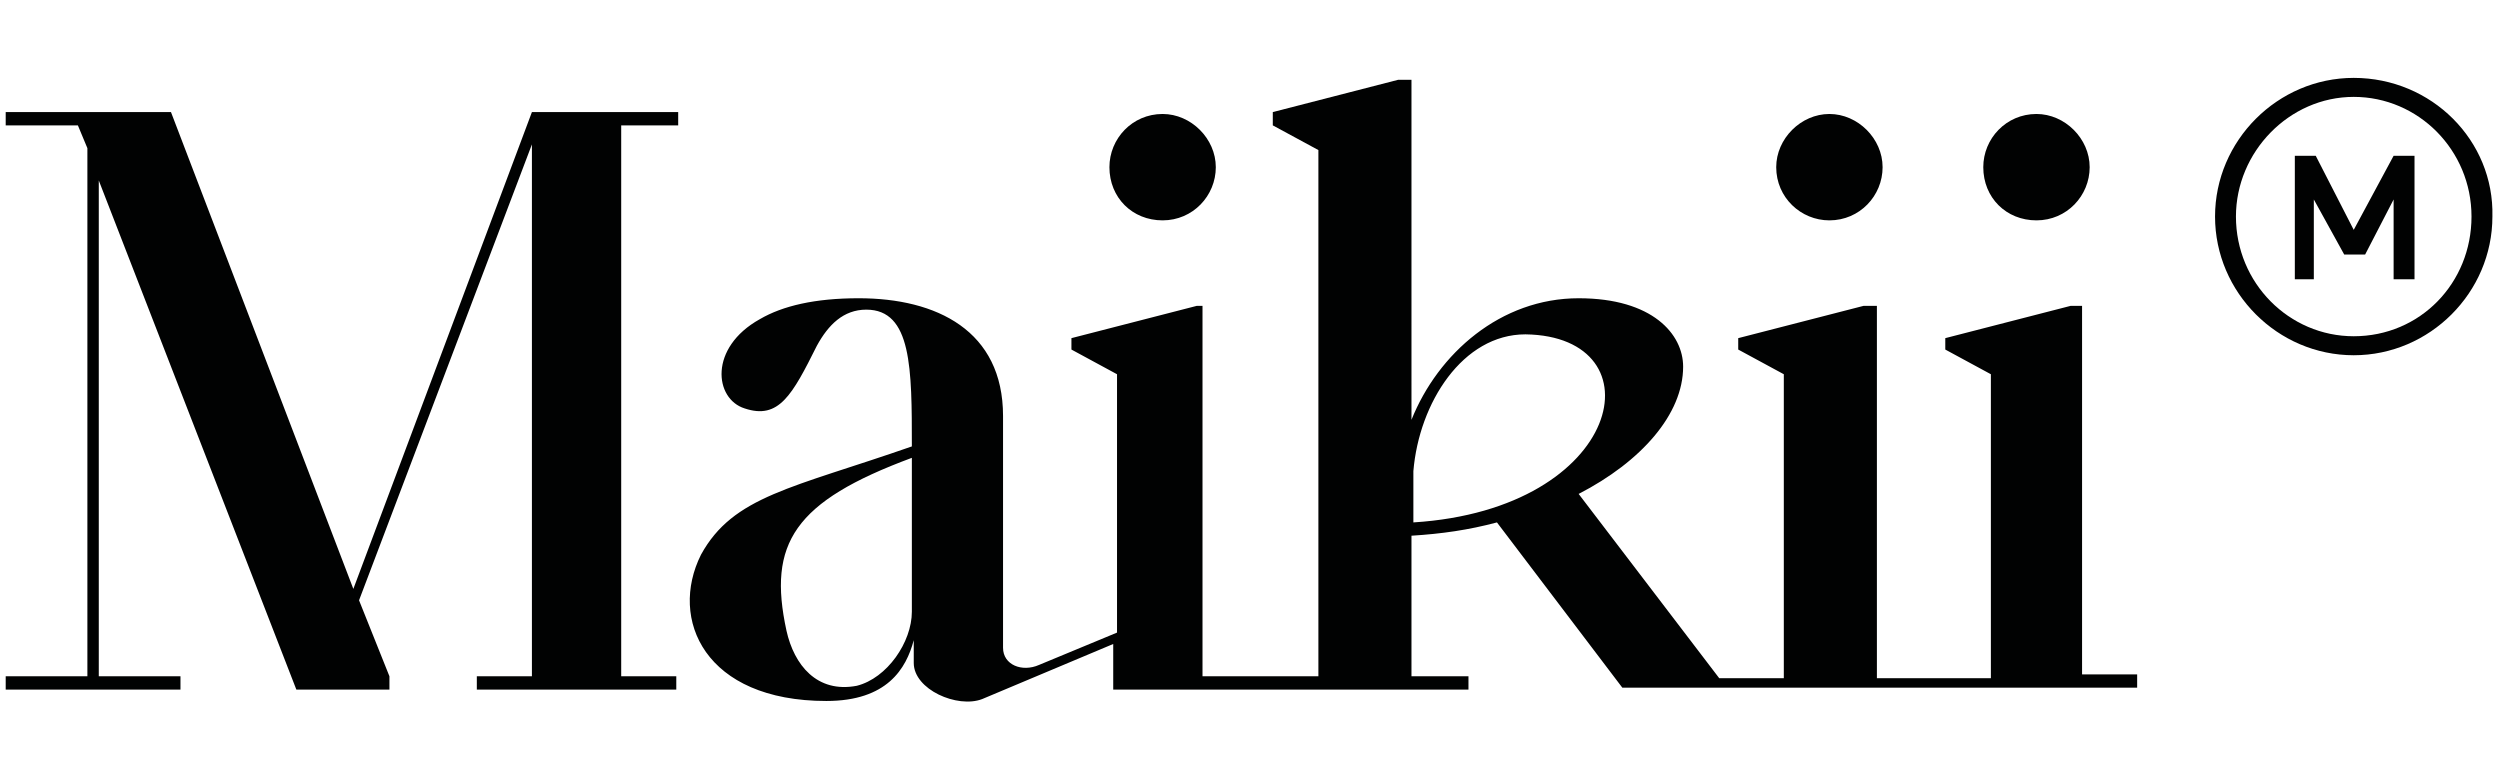 <?xml version="1.0" encoding="utf-8"?>
<!-- Generator: Adobe Illustrator 26.0.2, SVG Export Plug-In . SVG Version: 6.00 Build 0)  -->
<svg version="1.1" id="Layer_1" xmlns="http://www.w3.org/2000/svg" xmlns:xlink="http://www.w3.org/1999/xlink" x="0px" y="0px"
	 viewBox="0 0 131.6 41.1" style="enable-background:new 0 0 131.6 41.1;" xml:space="preserve">
<style type="text/css">
	.st0{fill:#010202;}
</style>
<g>
	<g>
		<path class="st0" d="M123.9,4.1c-4,0-7.3,3.3-7.3,7.3c0,4,3.3,7.3,7.3,7.3c4,0,7.3-3.3,7.3-7.3C131.3,7.4,128,4.1,123.9,4.1z
			 M123.9,17.7c-3.4,0-6.2-2.8-6.2-6.3c0-3.4,2.8-6.3,6.2-6.3c3.4,0,6.2,2.8,6.2,6.3C130.1,14.9,127.4,17.7,123.9,17.7z"/>
		<polygon class="st0" points="123.9,12.1 121.9,8.2 120.8,8.2 120.8,14.7 121.8,14.7 121.8,10.5 123.4,13.4 124.5,13.4 126,10.5 
			126,14.7 127.1,14.7 127.1,8.2 126,8.2 		"/>
	</g>
	<g>
		<path class="st0" d="M32.7,6.6v29h2.9v0.7H25.1v-0.7H28v-28l-9.1,24l1.6,4v0.7h-4.9L5.2,9.5v26.1h4.3v0.7H0.3v-0.7h4.3V7.8
			L4.1,6.6H0.3V5.9H9L18.6,31L28,5.9h7.7v0.7H32.7z"/>
		<g>
			<path class="st0" d="M61.2,11.6c1.6,0,2.8-1.3,2.8-2.8C64,7.3,62.7,6,61.2,6c-1.6,0-2.8,1.3-2.8,2.8
				C58.4,10.4,59.6,11.6,61.2,11.6z"/>
			<path class="st0" d="M96.3,11.6c1.6,0,2.8-1.3,2.8-2.8c0-1.5-1.3-2.8-2.8-2.8s-2.8,1.3-2.8,2.8C93.5,10.4,94.8,11.6,96.3,11.6z"
				/>
			<path class="st0" d="M109.6,35.6V16.1H109l-6.6,1.7v0.6l2.4,1.3v16h-3h0h-3V16.1h-0.7l-6.6,1.7v0.6l2.4,1.3v16h-0.8h-2.3h-0.3
				l-7.4-9.7c3.3-1.7,5.5-4.2,5.5-6.7c0-1.7-1.6-3.6-5.5-3.6c-4.1,0-7.4,2.9-8.8,6.4V4.2h-0.7l-6.6,1.7v0.7l2.4,1.3v27.7h-3h-0.1h-3
				V16.1H63l-6.6,1.7v0.6l2.4,1.3v13.6l-4.1,1.7c-0.9,0.4-1.9,0-1.9-0.9v-0.6v-3.6v-8c0-4.5-3.5-6.2-7.6-6.2c-2.3,0-4,0.4-5.2,1.1
				c-2.7,1.5-2.4,4.2-0.8,4.7c1.8,0.6,2.5-0.7,3.8-3.3c0.6-1.1,1.4-1.9,2.6-1.9c2.4,0,2.4,3.1,2.4,7.2c-6.3,2.2-9.4,2.6-11.1,5.7
				c-1.7,3.4,0.2,7.7,6.6,7.7c3.2,0,4.2-1.7,4.6-3.2l0,1.2c0,1.4,2.3,2.4,3.6,1.9l6.9-2.9v1.7v0.7h7.8h0.1h10.8v-0.7h-3v-7.4
				c1.6-0.1,3-0.3,4.5-0.7l6.6,8.7h5.4h2.3h8.6h0h10.8v-0.7H109.6z M48,32.2c0,1.6-1.3,3.5-2.9,3.9c-2.1,0.4-3.3-1.1-3.7-2.9
				c-1-4.6,0.4-6.8,6.6-9.1V32.2z M74.4,27.5v-2.7c0.3-3.6,2.6-7.2,5.9-7.2C87.4,17.7,85.5,26.8,74.4,27.5z"/>
			<path class="st0" d="M107.2,11.6c1.6,0,2.8-1.3,2.8-2.8c0-1.5-1.3-2.8-2.8-2.8c-1.6,0-2.8,1.3-2.8,2.8
				C104.4,10.4,105.6,11.6,107.2,11.6z"/>
		</g>
	</g>
</g>
</svg>
